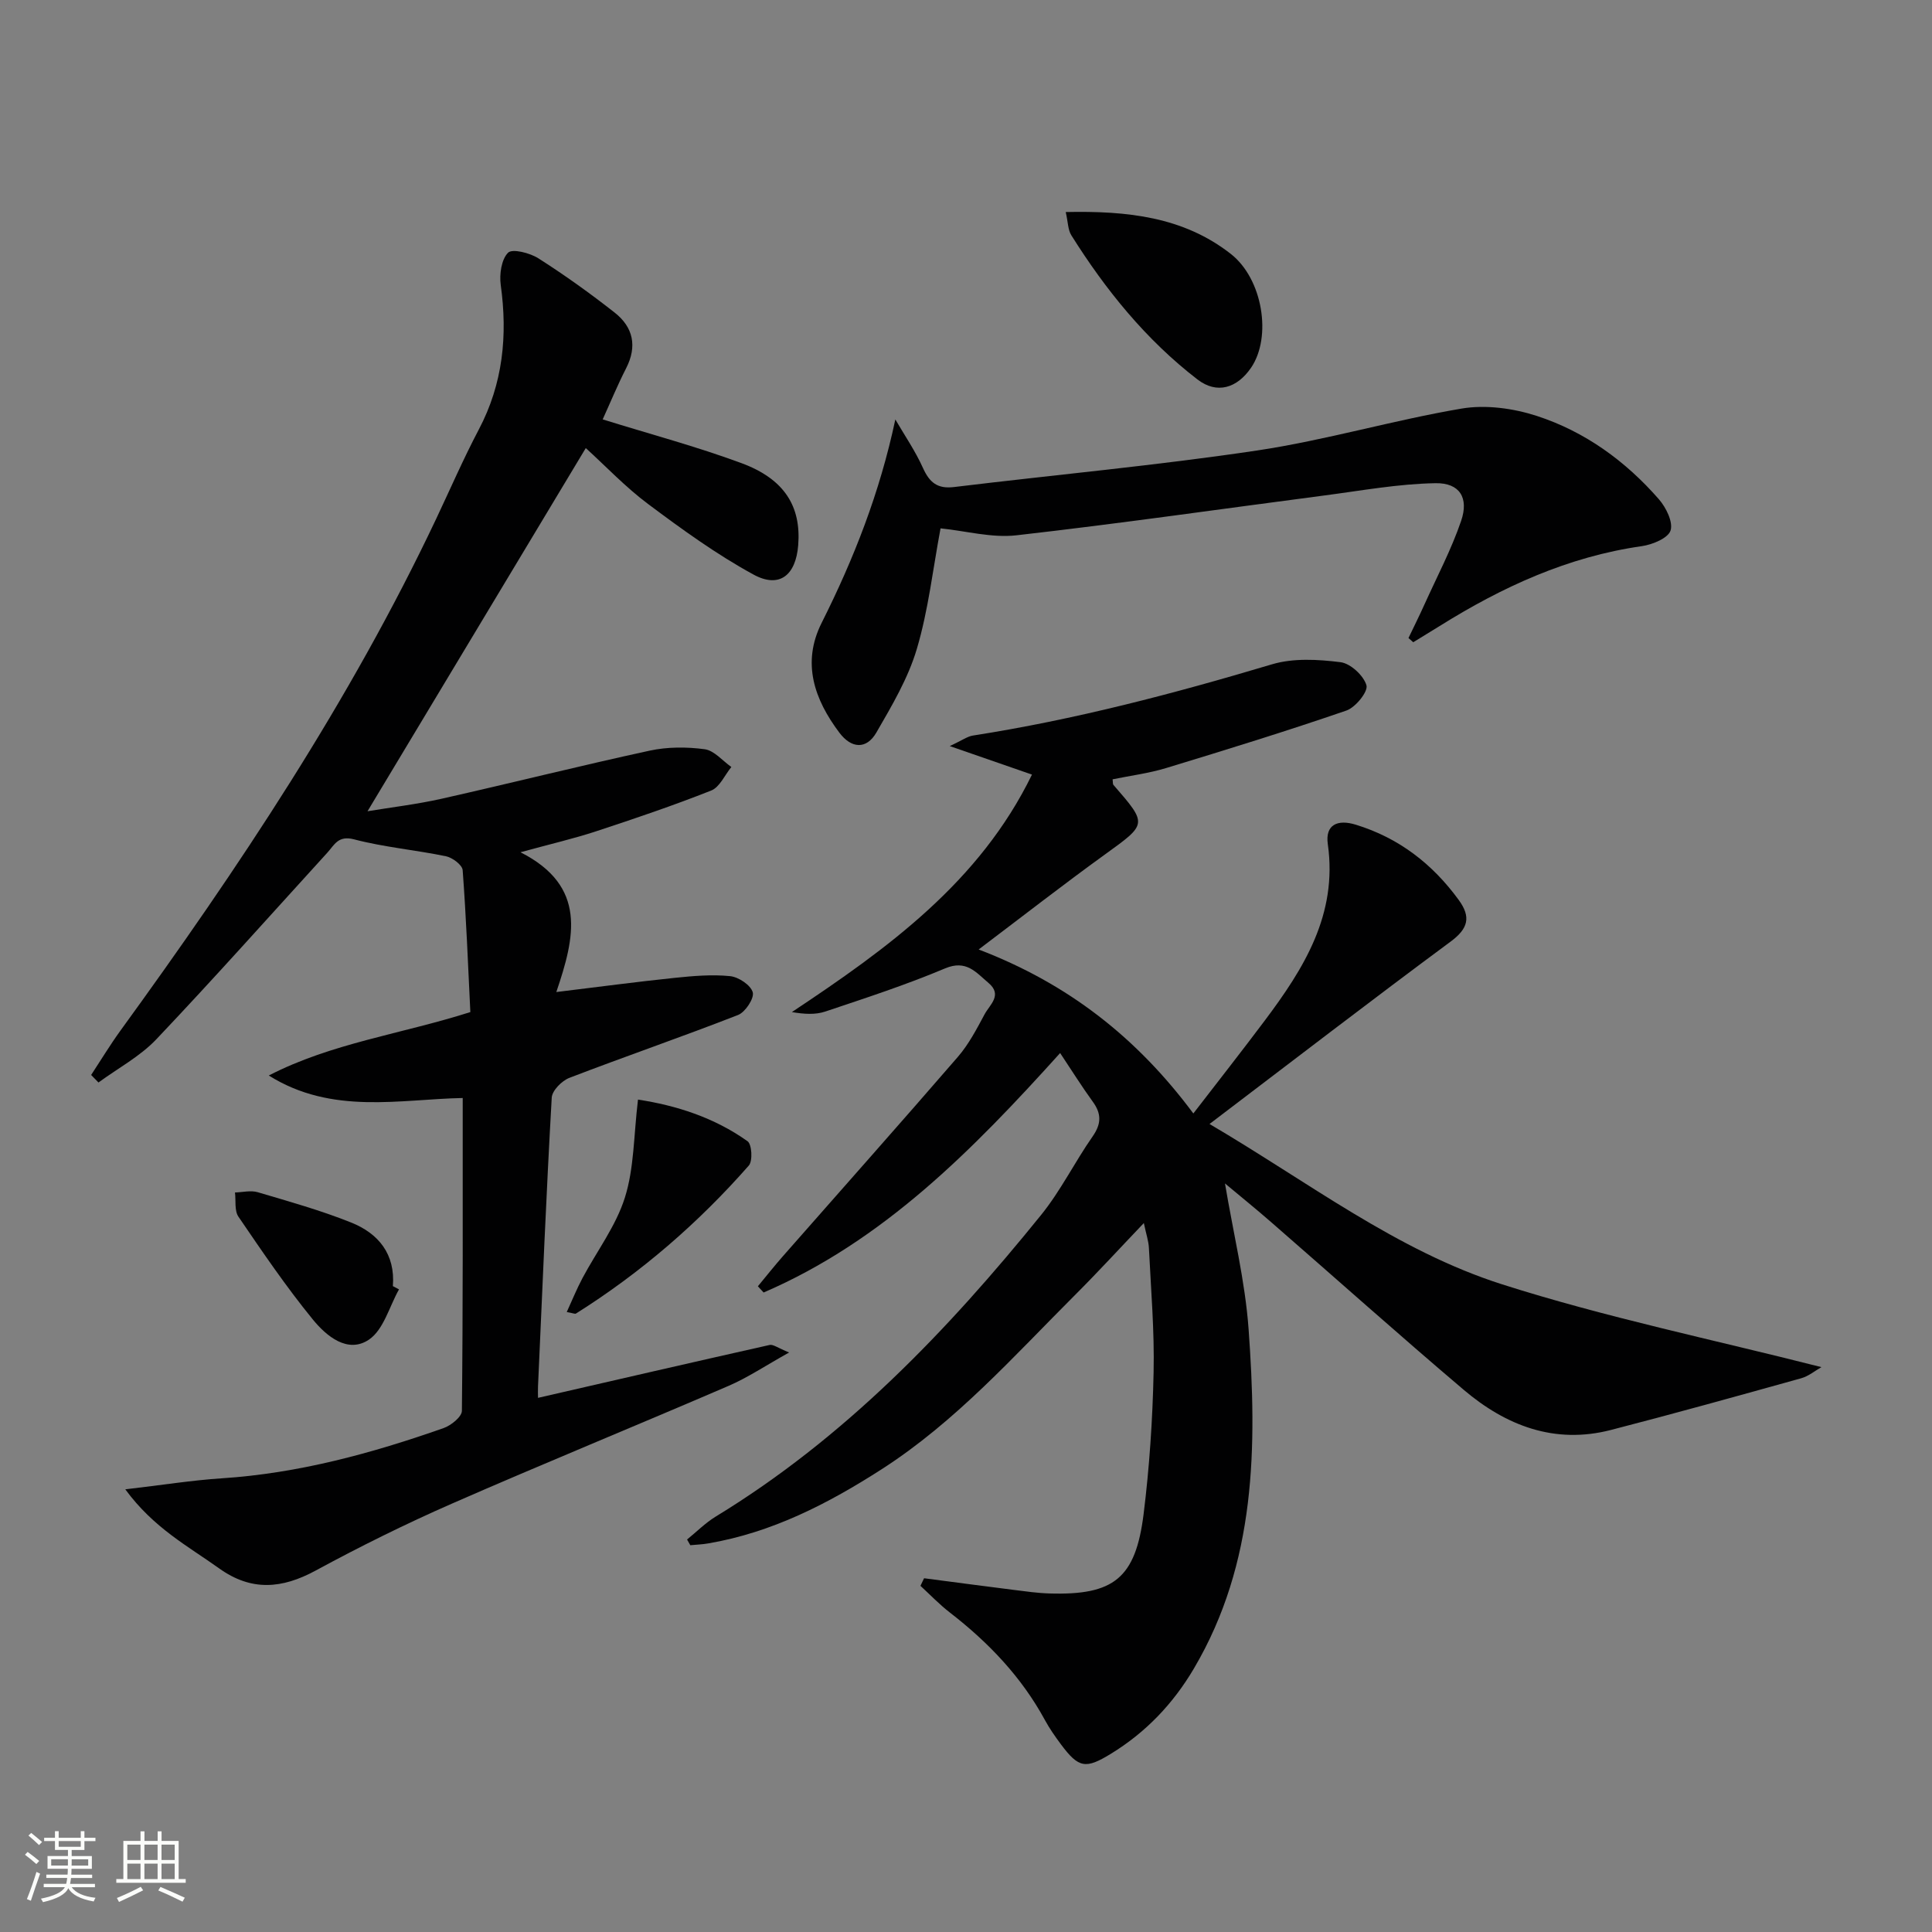 <svg enable-background="new 0 0 400 400" viewBox="0 0 400 400" xmlns="http://www.w3.org/2000/svg"><rect x="0" y="0" width="400" height="400" fill="#808080" stroke="none"/><path d="m5.17 384 .55-.58c.85.61 1.65 1.24 2.4 1.87l-.59.64c-.83-.73-1.62-1.38-2.36-1.93m1.22 9.53-.82-.34c.71-1.76 1.37-3.64 1.98-5.63.24.13.5.25.76.36-.6 1.67-1.24 3.54-1.92 5.61m-.5-13.5.57-.54c.56.44 1.31 1.06 2.26 1.87l-.64.64c-.68-.66-1.41-1.32-2.19-1.97m3.25.46h2.24v-1.36h.77v1.36h4.57v-1.36h.76v1.36h2.28v.69h-2.28v1.84h-2.64v1.26h4.18v2.64h-4.21c0 .45-.02.86-.05 1.21h4.32v.69h-4.38c-.04.34-.1.75-.19 1.22h5.15v.69h-4.82c.87 1.19 2.51 1.92 4.93 2.19-.17.31-.3.57-.37.76-2.77-.49-4.52-1.41-5.26-2.76-.56 1.26-2.3 2.23-5.24 2.9-.12-.24-.26-.48-.43-.72 2.73-.55 4.38-1.34 4.96-2.38h-4.38v-.69h4.65c.1-.38.17-.79.21-1.22h-4.32v-.69h4.4c.03-.34.05-.75.05-1.21h-4.2v-2.64h4.23v-1.26h-2.69v-1.84h-2.24zm1.46 4.46v1.29h3.45c.01-.4.02-.57.01-.53v-.32-.45h-3.46zm1.55-2.59h4.57v-1.19h-4.57zm6.11 2.59h-3.42v.77c-.01.19-.01.37-.02.53h3.44z" fill="#fbfcfa"/><path d="m32.63 379.16h.82v1.98h3.54v7.89h1.46v.78h-14.37v-.78h1.46v-7.89h3.55v-1.98h.82v1.98h2.73v-1.98zm-3.49 11.48.5.73c-1.61.82-3.28 1.63-5 2.41-.13-.27-.28-.55-.44-.82 1.75-.72 3.4-1.49 4.94-2.32m-2.78-5.55h2.73v-3.18h-2.73zm0 3.95h2.73v-3.2h-2.73zm3.54-3.95h2.73v-3.18h-2.73zm0 3.95h2.73v-3.2h-2.73zm7.89 4.68c-1.84-.92-3.51-1.7-5.02-2.32l.45-.73c1.89.8 3.57 1.55 5.04 2.23zm-1.62-11.81h-2.73v3.18h2.73zm-2.73 7.13h2.73v-3.2h-2.73z" fill="#fbfcfa"/><g fill="#010102"><path d="m191.32 326.76c6.19.81 12.37 1.63 18.56 2.41 2.47.31 4.95.67 7.43.74 13.28.4 17.8-3.14 19.46-16.43 1.21-9.72 1.86-19.54 2.07-29.33.19-8.58-.55-17.18-.97-25.77-.07-1.43-.56-2.83-1.05-5.16-5.13 5.38-9.59 10.25-14.26 14.91-12.71 12.7-24.69 26.21-39.99 36.04-11.12 7.15-22.74 13.13-35.96 15.38-1.21.21-2.46.25-3.69.37-.22-.39-.44-.79-.67-1.18 1.96-1.59 3.77-3.42 5.9-4.73 26.7-16.27 47.96-38.43 67.41-62.48 4.05-5.01 6.95-10.94 10.66-16.25 1.81-2.59 1.85-4.68.04-7.17-2.24-3.08-4.26-6.32-6.77-10.09-18.08 20.05-36.6 38.89-61.39 49.58-.4-.43-.79-.86-1.19-1.29 1.74-2.1 3.43-4.23 5.23-6.28 12.06-13.73 24.21-27.38 36.17-41.21 2.26-2.61 3.91-5.79 5.56-8.86 1.06-1.96 3.76-3.97.76-6.48-2.58-2.17-4.56-4.84-8.97-2.98-8.09 3.41-16.47 6.14-24.8 8.93-2.05.69-4.38.54-6.91.11 19.85-13.19 38.86-26.9 49.71-49.17-5.39-1.87-10.48-3.63-17.02-5.9 2.59-1.21 3.64-2 4.78-2.18 21.05-3.28 41.57-8.67 61.96-14.76 4.41-1.31 9.51-1.01 14.17-.43 2.06.26 4.78 2.77 5.36 4.79.37 1.3-2.26 4.57-4.15 5.22-12.35 4.25-24.84 8.11-37.34 11.91-3.59 1.09-7.38 1.57-11.07 2.33.08.55.01.96.18 1.16 7.11 8.19 7.01 8.05-1.78 14.41-8.58 6.2-16.93 12.71-26.13 19.66 18.55 7.09 32.76 18.25 44.45 33.95 5.15-6.68 10.03-12.89 14.77-19.21 8.11-10.81 15.13-21.98 13.07-36.54-.58-4.07 2.04-5.19 5.78-4.04 8.93 2.74 15.89 8.12 21.34 15.61 2.56 3.52 1.95 5.91-1.71 8.61-16.44 12.17-32.65 24.65-49.9 37.75 20.55 12.08 38.78 26.24 60.55 33.19 21.53 6.87 43.79 11.46 66.14 17.15-1.3.73-2.66 1.88-4.21 2.31-13.1 3.65-26.21 7.3-39.38 10.7-11.65 3.01-21.72-.89-30.47-8.31-13.45-11.41-26.6-23.17-39.91-34.75-3.11-2.71-6.31-5.3-9.52-7.98 1.72 10.31 4.17 20.19 4.89 30.19 1.75 24.21 1.61 48.3-11.32 70.23-4.31 7.31-9.97 13.25-17.24 17.69-5.16 3.15-6.61 2.97-10.3-1.99-1.19-1.6-2.35-3.25-3.3-5-4.86-8.95-11.7-16.1-19.69-22.28-2.16-1.67-4.07-3.67-6.09-5.53.26-.51.5-1.04.75-1.57z"/><path d="m25.94 308.35c7.58-.88 13.75-1.87 19.96-2.28 15.88-1.03 31.04-5.16 45.94-10.4 1.55-.54 3.78-2.34 3.79-3.57.23-21.44.17-42.89.17-64.77-12.9.24-27.07 3.57-40.15-4.66 13-6.71 27.45-8.58 41.73-13.13-.48-9.83-.86-19.62-1.59-29.38-.08-1.08-2.11-2.6-3.46-2.88-6.31-1.31-12.8-1.87-19.02-3.5-3.31-.87-4.07 1.15-5.54 2.76-11.77 12.91-23.38 25.96-35.4 38.63-3.38 3.56-7.96 6-11.98 8.95-.51-.52-1.01-1.04-1.52-1.56 2.01-3.06 3.91-6.2 6.05-9.16 24.47-33.69 47.53-68.25 65.4-106.01 2.91-6.16 5.63-12.42 8.8-18.44 5.02-9.51 6-19.48 4.55-29.97-.3-2.2.14-5.28 1.52-6.66.89-.88 4.51.04 6.27 1.16 5.45 3.47 10.72 7.25 15.8 11.24 3.83 3.01 4.71 6.96 2.37 11.53-1.79 3.5-3.29 7.15-4.85 10.58 9.87 3.07 19.47 5.63 28.74 9.06 8.91 3.3 12.37 8.97 11.74 16.98-.49 6.24-3.89 9.01-9.25 6.09-7.65-4.17-14.79-9.35-21.79-14.58-4.71-3.51-8.8-7.85-12.94-11.61-15.29 25.43-30.07 50.03-45.19 75.19 4.9-.81 10.16-1.43 15.3-2.58 14.4-3.24 28.71-6.84 43.13-9.97 3.66-.79 7.66-.79 11.38-.29 1.97.27 3.69 2.39 5.52 3.68-1.37 1.67-2.41 4.17-4.17 4.87-7.85 3.11-15.86 5.82-23.89 8.46-4.63 1.52-9.41 2.62-15.6 4.32 13.86 7.04 11.27 17.59 7.42 28.94 8.9-1.08 16.72-2.13 24.55-2.94 3.79-.39 7.67-.73 11.43-.35 1.76.18 4.28 1.86 4.69 3.35.34 1.24-1.54 4.1-3.04 4.69-11.57 4.52-23.33 8.56-34.93 13.02-1.56.6-3.57 2.63-3.65 4.1-1.13 19.92-1.95 39.86-2.84 59.79-.04.8 0 1.61 0 2.36 16.15-3.71 32.04-7.38 47.95-10.95.74-.17 1.7.62 4.04 1.56-4.89 2.72-8.55 5.19-12.54 6.91-19.06 8.22-38.29 16.06-57.3 24.39-9.58 4.2-18.99 8.86-28.19 13.85-6.98 3.79-13.32 4.32-19.99-.46-6.43-4.6-13.54-8.34-19.42-16.36z"/><path d="m291.61 132.1c1.11-2.33 2.27-4.64 3.33-7 2.59-5.74 5.56-11.35 7.58-17.28 1.62-4.75-.31-7.87-5.32-7.78-7.7.13-15.39 1.55-23.07 2.55-21.23 2.77-42.43 5.83-63.7 8.24-5.11.58-10.46-.91-15.7-1.44-1.59 8.44-2.52 16.92-4.91 24.96-1.8 6.08-5.17 11.77-8.38 17.32-2.06 3.55-5.18 3.32-7.66.02-5.19-6.91-7.83-14.44-3.67-22.73 6.65-13.24 12.02-26.88 15.26-42.12 1.94 3.34 4.15 6.55 5.72 10.05 1.35 2.99 2.98 4.36 6.4 3.95 20.92-2.54 41.94-4.46 62.77-7.57 14.23-2.13 28.15-6.27 42.35-8.68 4.99-.84 10.69-.06 15.56 1.52 9.97 3.24 18.38 9.34 25.29 17.26 1.48 1.7 2.97 4.72 2.41 6.47-.51 1.58-3.73 2.91-5.92 3.23-15.31 2.18-28.94 8.45-41.88 16.54-1.81 1.13-3.64 2.24-5.47 3.36-.32-.3-.65-.58-.99-.87z"/><path d="m220.65 43.9c12.75-.27 24.33.98 34.15 8.65 6.68 5.21 8.54 17.24 4.23 23.57-2.92 4.28-7.1 5.53-11.11 2.44-10.65-8.2-19.01-18.53-26.12-29.86-.7-1.12-.67-2.69-1.15-4.8z"/><path d="m132.09 227.66c7.83 1.19 15.75 3.68 22.68 8.62.9.64 1.1 4.09.26 5.04-10.46 11.9-22.35 22.19-35.79 30.64-.2.12-.61-.09-1.9-.32 1.14-2.48 2.08-4.82 3.26-7.03 2.96-5.56 6.93-10.78 8.78-16.68 1.92-6.08 1.81-12.8 2.71-20.27z"/><path d="m82.61 266.95c-2.01 3.57-3.19 8.36-6.23 10.41-4.4 2.96-8.82-.76-11.6-4.16-5.54-6.78-10.47-14.05-15.41-21.29-.86-1.25-.51-3.33-.72-5.02 1.57-.04 3.25-.48 4.69-.06 6.51 1.93 13.07 3.76 19.36 6.28 5.65 2.26 9.17 6.53 8.64 13.17.42.22.84.45 1.27.67z"/></g></svg>
